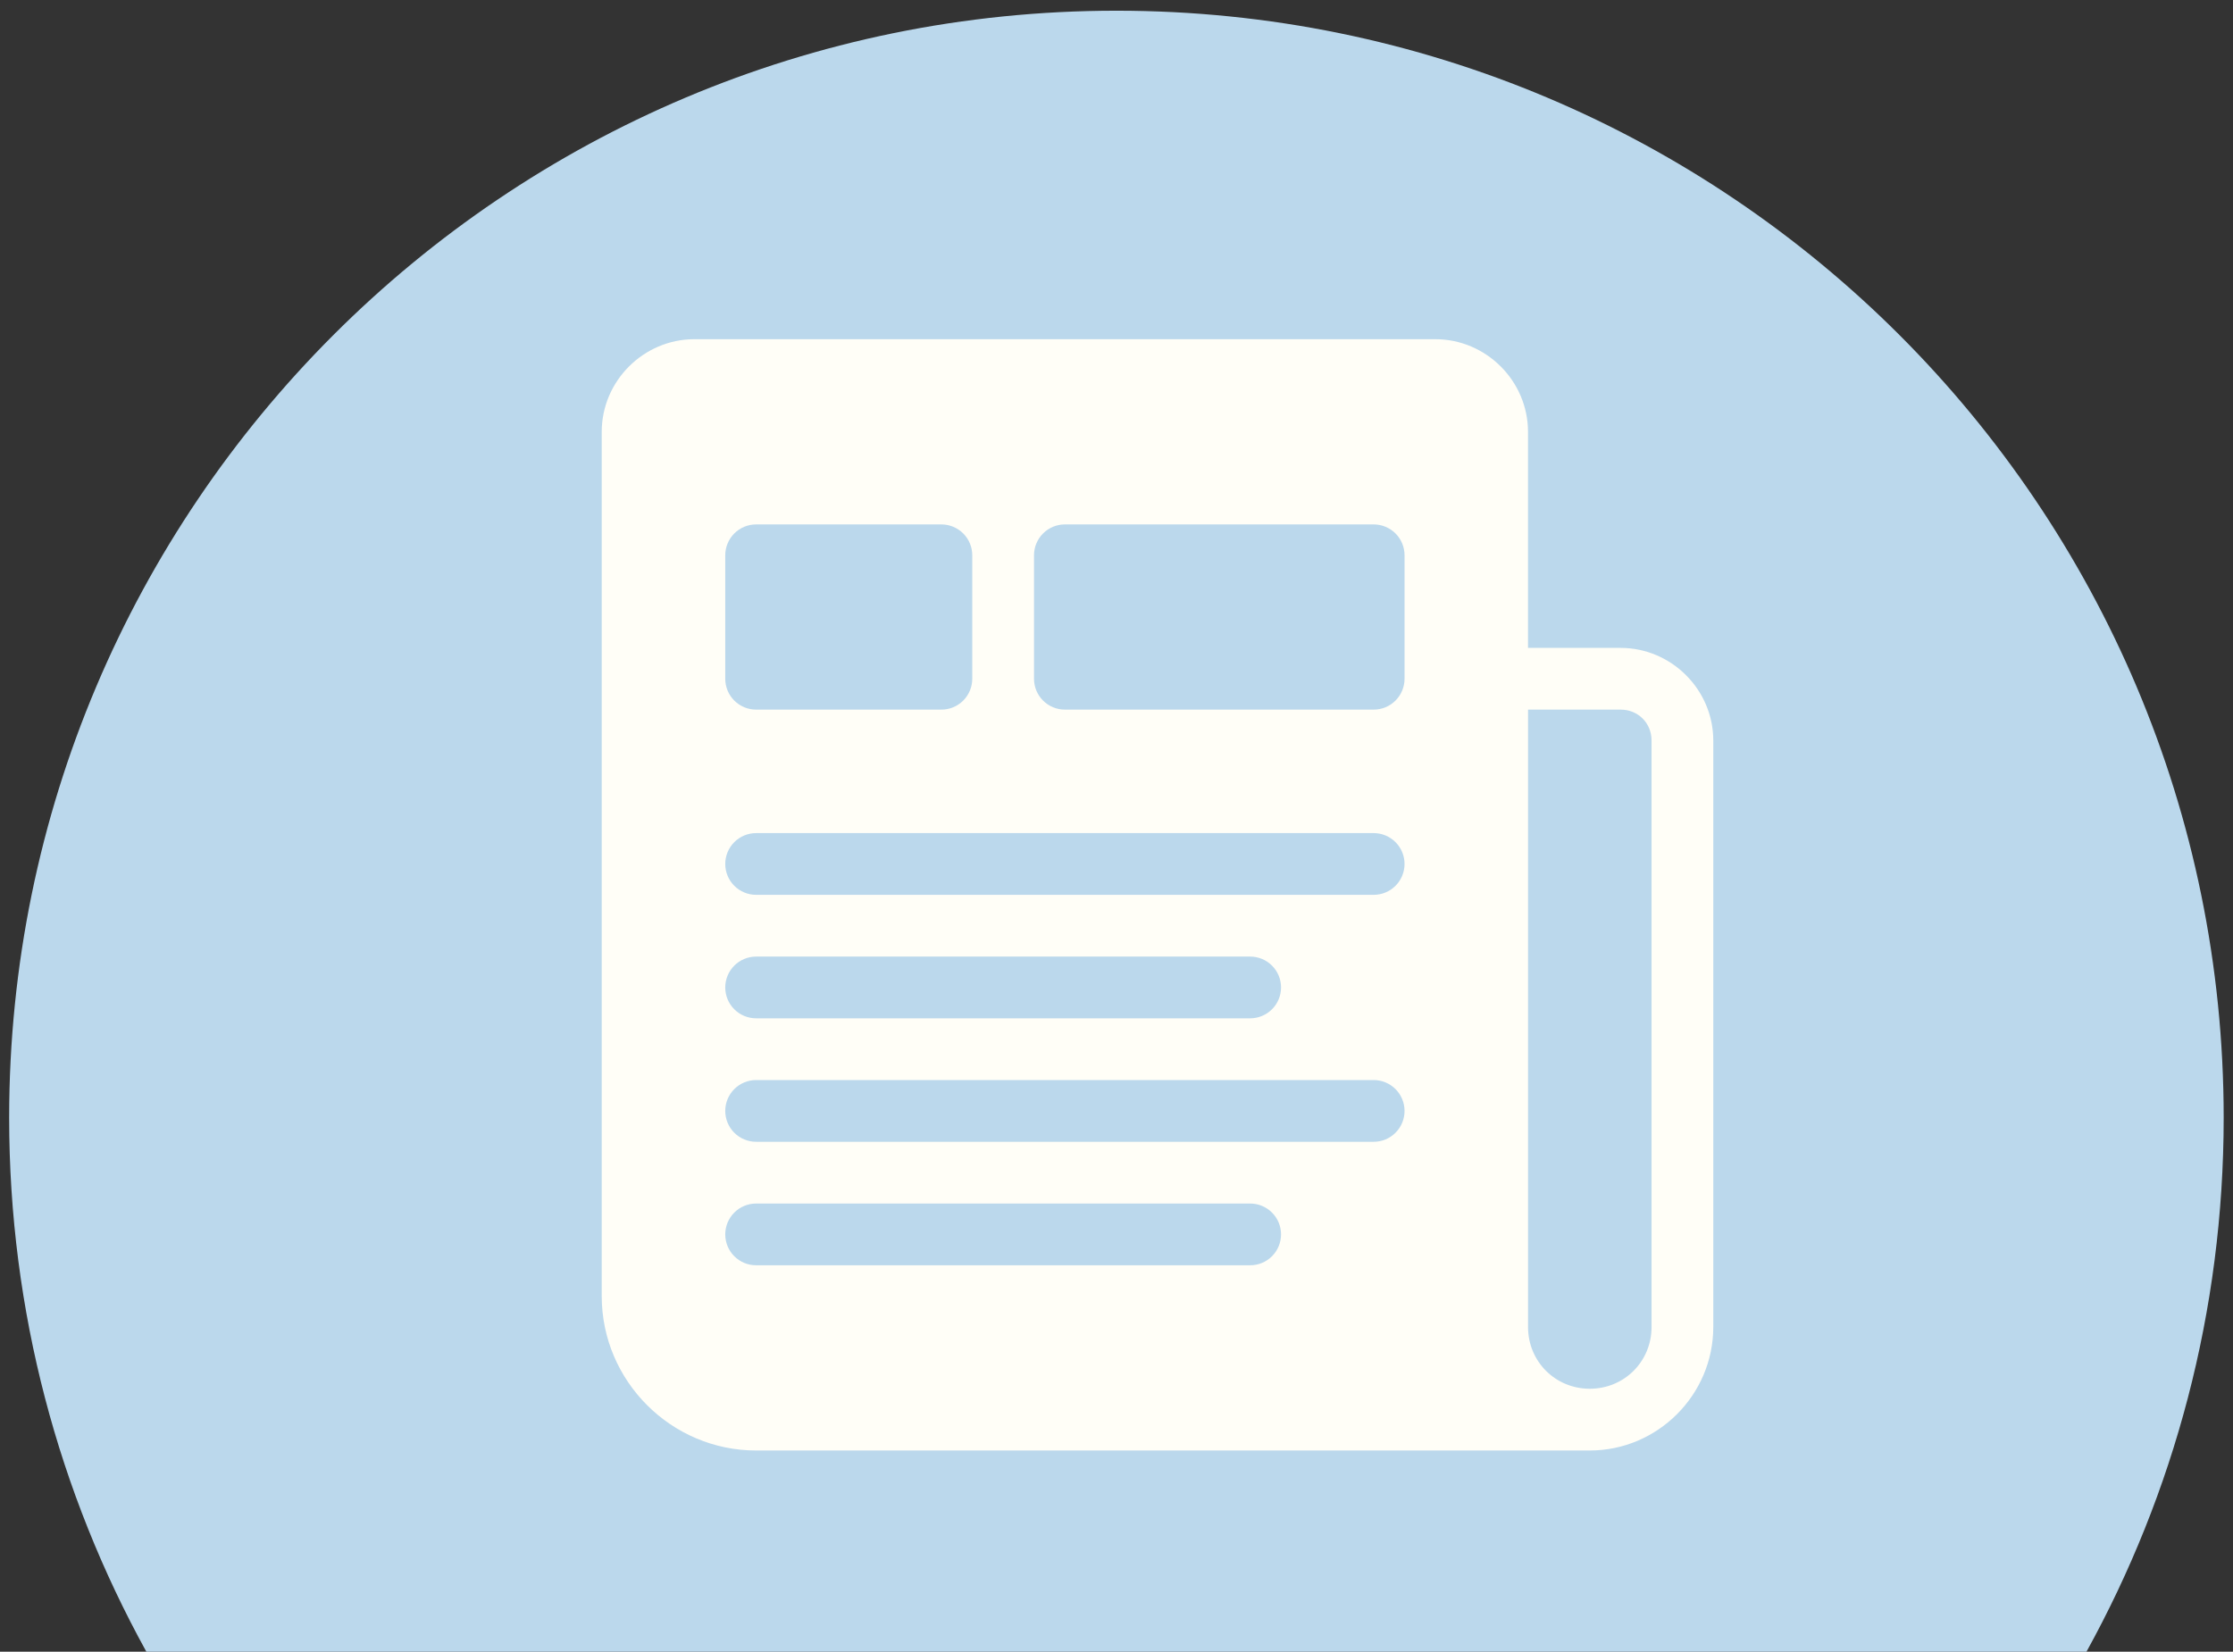 <?xml version="1.0" encoding="UTF-8"?><svg id="b" xmlns="http://www.w3.org/2000/svg" viewBox="0 0 1197.5 886"><rect x="0" y="0" width="1197.5" height="886" fill="#333333" stroke="none"/><path d="M1118.92,886c46.88-84.95,73.58-182.58,73.58-286.46C1192.5,271.59,926.65,5.74,598.71,5.74S4.91,271.59,4.91,599.54c0,103.88,26.71,201.52,73.58,286.46h1040.42Z" style="fill:#bbd8ec;"/><path d="M372.37,181.95c-27.24,0-49.68,22.44-49.68,49.68v463.64c0,45.53,37.26,82.79,82.79,82.79h447.08c36.39,0,66.23-29.85,66.23-66.23v-314.61c0-27.24-22.44-49.68-49.68-49.68h-49.68v-115.91c0-27.24-22.44-49.68-49.68-49.68h-397.41ZM405.49,281.3h99.35c4.39,0,8.6,1.75,11.71,4.85s4.85,7.32,4.85,11.71v66.23c0,4.39-1.75,8.6-4.85,11.71s-7.32,4.85-11.71,4.85h-99.35c-4.39,0-8.6-1.75-11.71-4.85s-4.85-7.32-4.85-11.71v-66.23c0-4.39,1.75-8.6,4.85-11.71,3.1-3.11,7.32-4.85,11.71-4.85ZM571.07,281.3h165.59c4.39,0,8.6,1.75,11.71,4.85s4.85,7.32,4.85,11.71v66.23c0,4.39-1.75,8.6-4.85,11.71s-7.32,4.85-11.71,4.85h-165.59c-4.39,0-8.6-1.75-11.71-4.85s-4.85-7.32-4.85-11.71v-66.23c0-4.39,1.75-8.6,4.85-11.71,3.1-3.11,7.32-4.85,11.71-4.85ZM819.45,380.65h49.68c9.34,0,16.56,7.22,16.56,16.56v314.61c0,18.49-14.63,33.12-33.12,33.12s-33.12-14.63-33.12-33.12v-331.17ZM405.49,446.88h331.17c4.39,0,8.6,1.74,11.71,4.85,3.11,3.1,4.85,7.32,4.85,11.71s-1.74,8.6-4.85,11.71c-3.1,3.11-7.32,4.85-11.71,4.85h-331.17c-4.39,0-8.6-1.74-11.71-4.85-3.11-3.1-4.85-7.32-4.85-11.71s1.74-8.6,4.85-11.71c3.1-3.11,7.32-4.85,11.71-4.85ZM405.49,513.12h264.94c4.39,0,8.6,1.74,11.71,4.85,3.11,3.1,4.85,7.32,4.85,11.71s-1.74,8.6-4.85,11.71c-3.1,3.11-7.32,4.85-11.71,4.85h-264.94c-4.39,0-8.6-1.74-11.71-4.85-3.11-3.1-4.85-7.32-4.85-11.71s1.74-8.6,4.85-11.71c3.1-3.11,7.32-4.85,11.71-4.85ZM405.49,579.35h331.17c4.39,0,8.6,1.74,11.71,4.85,3.11,3.1,4.85,7.32,4.85,11.71s-1.74,8.6-4.85,11.71c-3.1,3.11-7.32,4.85-11.71,4.85h-331.17c-4.39,0-8.6-1.74-11.71-4.85-3.11-3.1-4.85-7.32-4.85-11.71s1.74-8.6,4.85-11.71c3.1-3.11,7.32-4.85,11.71-4.85ZM405.49,645.59h264.94c4.39,0,8.6,1.74,11.71,4.85,3.11,3.1,4.85,7.32,4.85,11.71s-1.74,8.6-4.85,11.71c-3.1,3.11-7.32,4.85-11.71,4.85h-264.94c-4.39,0-8.6-1.74-11.71-4.85-3.11-3.1-4.85-7.32-4.85-11.71s1.74-8.6,4.85-11.71c3.1-3.11,7.32-4.85,11.71-4.85Z" style="fill:#fffef7;"/></svg>